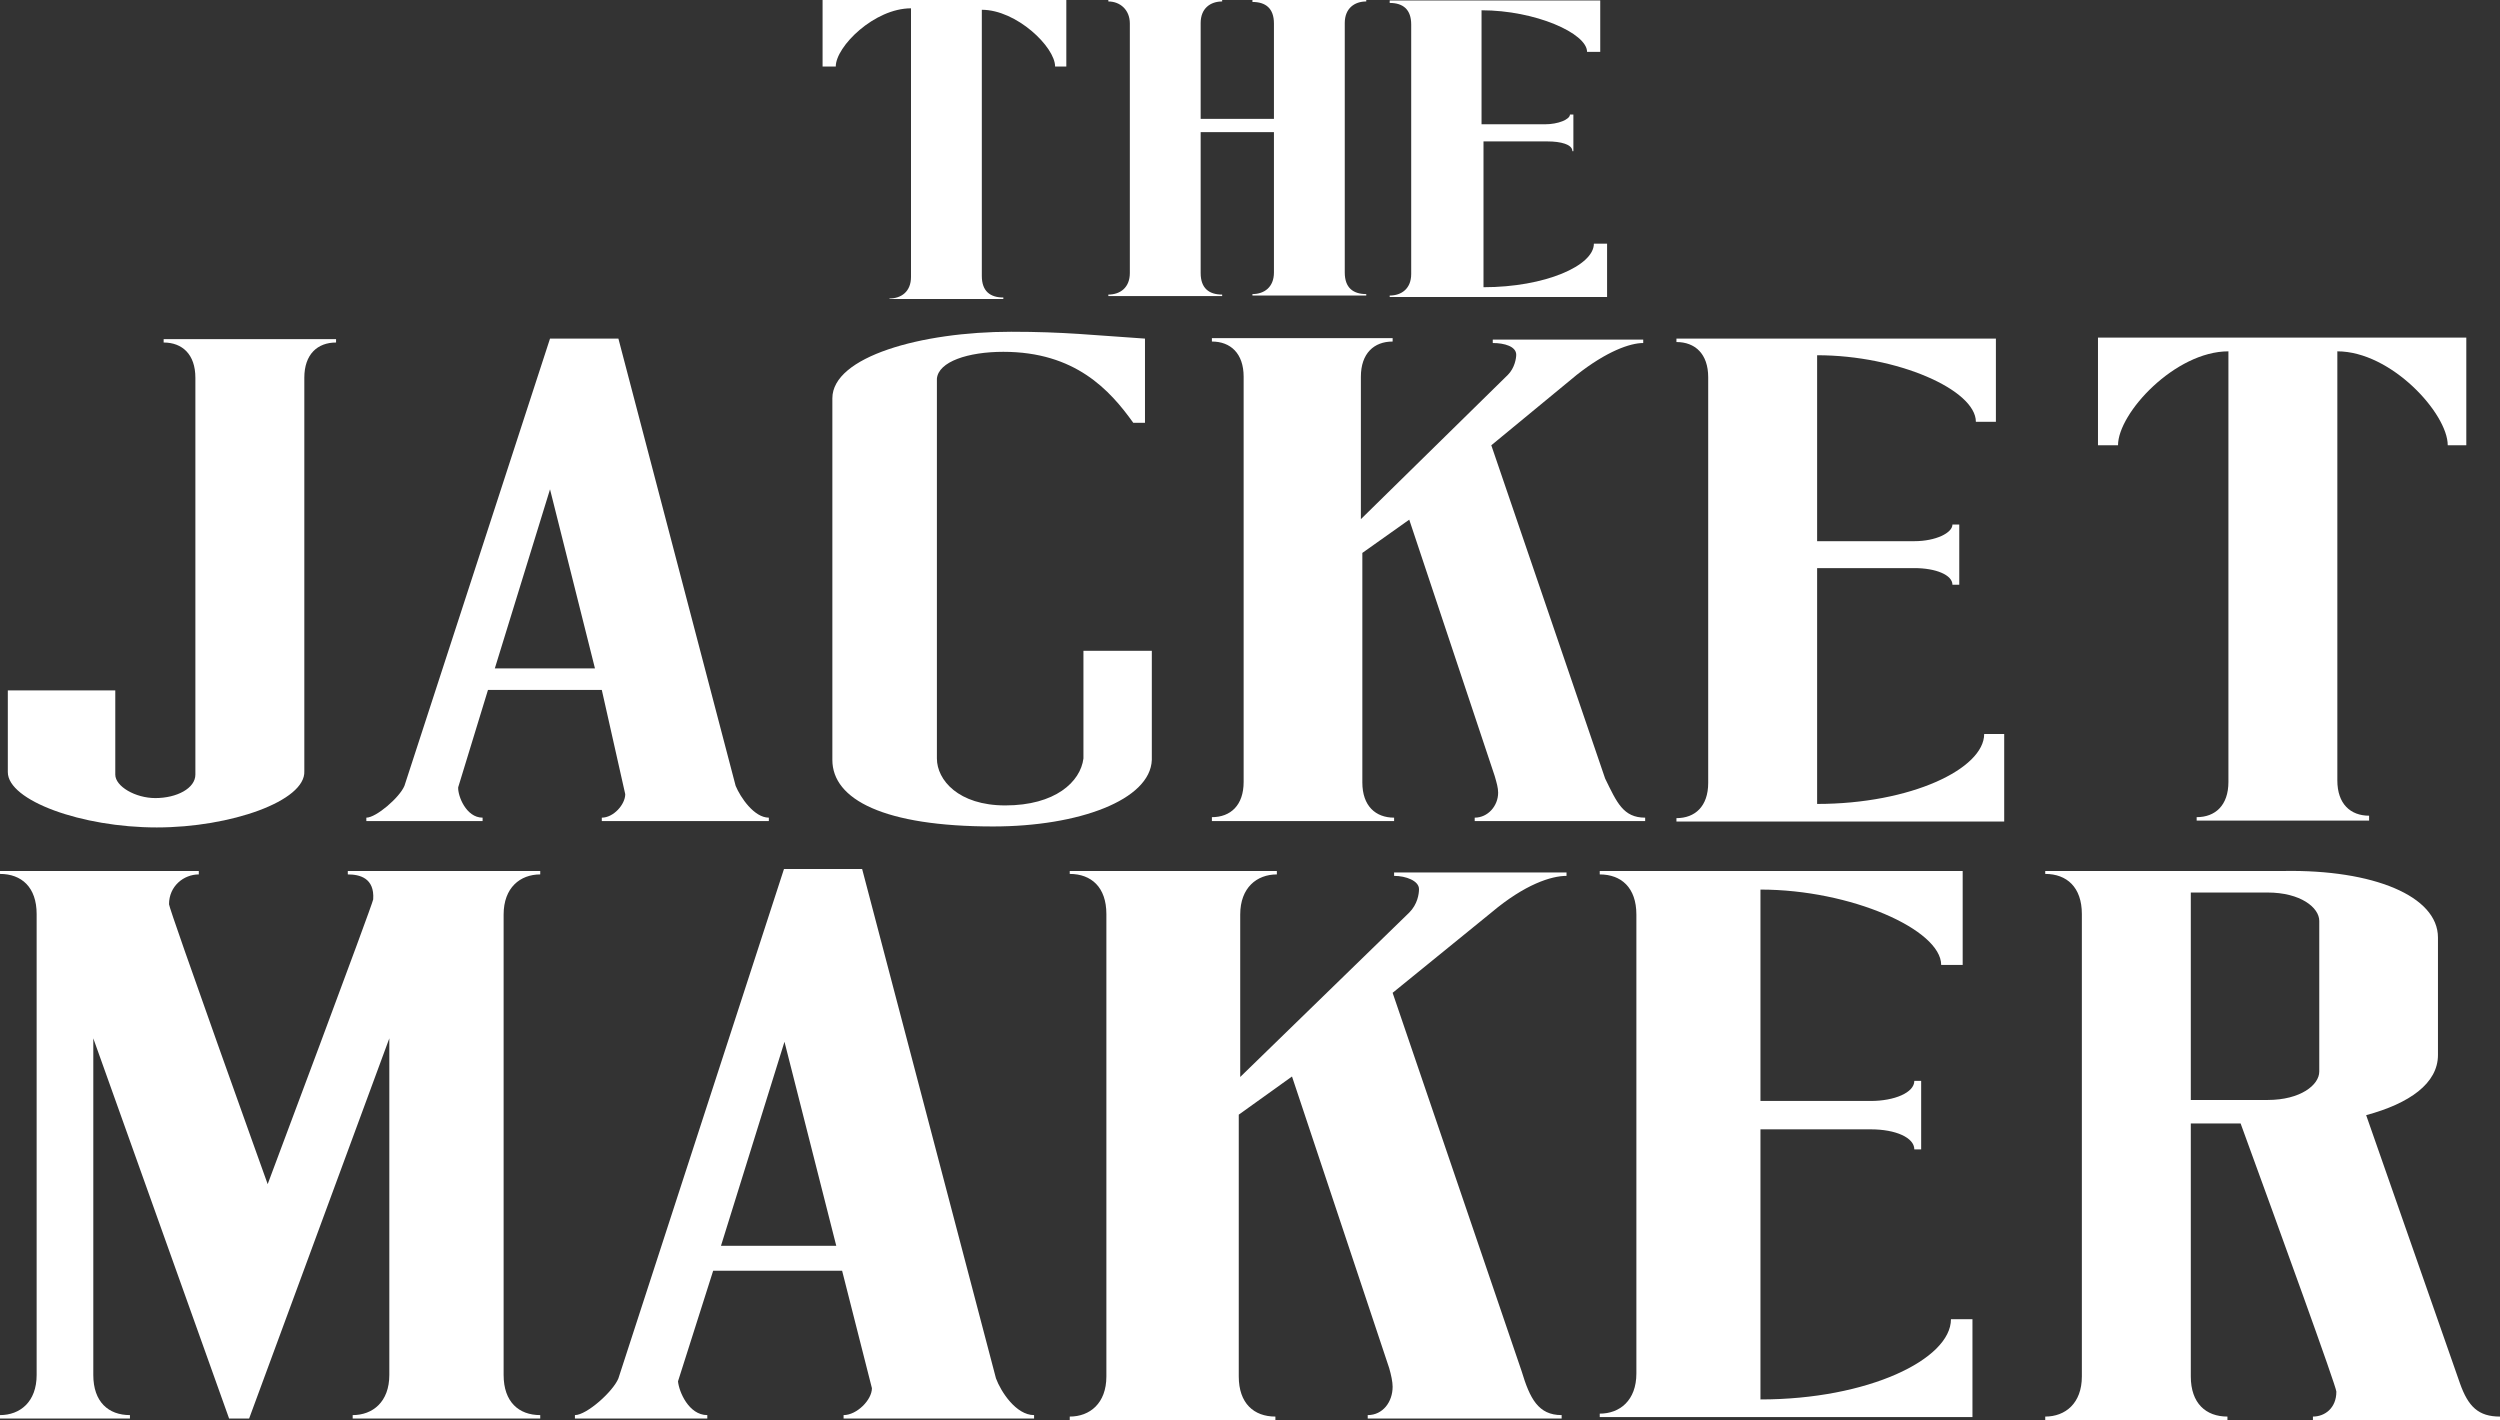 <?xml version="1.0" encoding="UTF-8"?>
<svg xmlns="http://www.w3.org/2000/svg" width="125" height="71" viewBox="0 0 125 71" fill="none">
  <rect x="0" y="0" width="125" height="71" fill="#333333" stroke="none"/>
  <g clip-path="url(#clip0_78_971)">
    <path d="M53.414 3.327H52.755C52.755 2.349 50.825 0.489 49.091 0.489V13.799C49.091 14.557 49.506 14.875 50.166 14.875V14.949H44.475V14.924C45.061 14.924 45.55 14.582 45.55 13.848V0.416C43.718 0.416 41.788 2.324 41.788 3.327H41.129V0H53.316V3.327H53.414Z" fill="white"></path>
    <path d="M55.417 0.073V0H61.108V0.073C60.522 0.073 60.033 0.416 60.033 1.15V5.945H63.697V1.174C63.697 0.416 63.281 0.098 62.622 0.098V0H68.313V0.073C67.727 0.073 67.238 0.416 67.238 1.15V13.627C67.238 14.386 67.653 14.704 68.313 14.704V14.777H62.622V14.704C63.208 14.704 63.697 14.361 63.697 13.627V6.606H60.033V13.652C60.033 14.41 60.448 14.729 61.108 14.729V14.802H55.417V14.729C56.003 14.729 56.492 14.386 56.492 13.652V1.174C56.492 0.489 56.003 0.073 55.417 0.073Z" fill="white"></path>
    <path d="M80.012 2.593H79.353C79.353 1.664 76.764 0.514 74.077 0.514V6.214H77.252C77.912 6.214 78.498 5.97 78.498 5.725H78.669V7.56H78.62C78.62 7.217 78.034 7.071 77.374 7.071H74.175V14.361C77.252 14.361 79.694 13.285 79.694 12.184H80.354V14.851H69.485V14.777C70.072 14.777 70.56 14.435 70.56 13.701V1.223C70.56 0.465 70.145 0.147 69.485 0.147V0.024H80.012V2.593Z" fill="white"></path>
    <path d="M7.84 41.372C4.079 41.372 0.391 40.026 0.391 38.607V34.521H5.764V38.73C5.764 39.317 6.765 39.904 7.767 39.904C8.841 39.904 9.769 39.414 9.769 38.73V18.888C9.769 17.713 9.11 17.126 8.182 17.126V16.955H16.803V17.126C15.875 17.126 15.216 17.713 15.216 18.888V38.558C15.289 40.051 11.528 41.372 7.84 41.372Z" fill="white"></path>
    <path d="M24.13 40.883V41.054H18.317V40.883C18.806 40.883 19.978 39.879 20.222 39.292L27.501 16.93H30.92L36.782 39.292C37.026 39.879 37.71 40.883 38.442 40.883V41.054H30.09V40.883C30.676 40.883 31.262 40.222 31.262 39.708L30.09 34.497H24.399L22.909 39.366C22.885 39.782 23.3 40.883 24.13 40.883ZM29.748 33.42L27.501 24.466L24.741 33.42H29.748Z" fill="white"></path>
    <path d="M50.166 17.591C48.408 17.591 46.918 18.08 46.845 18.937V37.922C46.845 38.999 47.919 40.271 50.264 40.271C52.755 40.271 54.025 39.096 54.172 37.922V32.54H57.591V37.995C57.518 40.002 53.928 41.323 49.654 41.323C44.207 41.323 41.618 39.977 41.618 37.995V19.915C41.618 17.836 46.063 16.588 50.557 16.588C53.219 16.588 54.636 16.759 57.249 16.93V21.139H56.663C55.491 19.499 53.757 17.591 50.166 17.591Z" fill="white"></path>
    <path d="M82.258 40.883V41.054H73.735V40.883C74.394 40.883 74.907 40.295 74.907 39.635C74.907 39.39 74.834 39.145 74.736 38.803L70.462 25.983L68.117 27.646V39.121C68.117 40.295 68.777 40.883 69.705 40.883V41.054H60.595V40.858C61.523 40.858 62.182 40.271 62.182 39.096V18.839C62.182 17.664 61.523 17.077 60.595 17.077V16.906H69.632V17.077C68.703 17.077 68.044 17.664 68.044 18.839V25.958L75.395 18.741C75.737 18.398 75.811 17.909 75.811 17.738C75.811 17.322 75.225 17.151 74.638 17.151V16.979H82.161V17.151C81.501 17.151 80.329 17.567 78.839 18.741L74.565 22.264L80.256 38.925C80.842 40.124 81.159 40.883 82.258 40.883Z" fill="white"></path>
    <path d="M99.795 21.09H98.794C98.794 19.499 94.886 17.762 90.856 17.762V27.059H95.717C96.791 27.059 97.622 26.643 97.622 26.227H97.963V29.237H97.622C97.622 28.747 96.791 28.405 95.717 28.405H90.856V40.197C95.546 40.197 99.209 38.436 99.209 36.699H100.21V41.078H83.822V40.907C84.75 40.907 85.41 40.32 85.41 39.145V18.863C85.41 17.689 84.75 17.102 83.822 17.102V16.93H99.795V21.09Z" fill="white"></path>
    <path d="M123.388 22.264H122.387C122.387 20.674 119.554 17.567 116.867 17.567V39.023C116.867 40.197 117.526 40.785 118.455 40.785V41.029H109.833V40.858C110.761 40.858 111.421 40.271 111.421 39.096V17.567C108.758 17.567 105.901 20.649 105.901 22.264H104.899V16.881H123.315V22.264H123.388Z" fill="white"></path>
    <path d="M17.39 43.721V43.549H27.012V43.721C26.011 43.721 25.181 44.381 25.181 45.727V68.749C25.181 70.095 25.938 70.755 27.012 70.755V70.927H17.634V70.755C18.635 70.755 19.466 70.095 19.466 68.749V51.917L12.456 70.927H11.455L4.665 51.917V68.749C4.665 70.095 5.422 70.755 6.497 70.755V70.927H0V70.755C1.001 70.755 1.832 70.095 1.832 68.749V45.702C1.832 44.357 1.075 43.696 0 43.696V43.549H9.94V43.721C9.183 43.721 8.451 44.308 8.451 45.213C8.451 45.458 13.384 59.207 13.384 59.207C13.384 59.207 18.66 45.139 18.66 44.968C18.733 43.892 17.976 43.721 17.39 43.721Z" fill="white"></path>
    <path d="M35.365 70.755V70.927H28.746V70.755C29.332 70.755 30.651 69.581 30.92 68.92L39.199 43.451H43.107L49.799 68.92C50.044 69.581 50.801 70.755 51.704 70.755V70.927H42.179V70.755C42.839 70.755 43.596 69.997 43.596 69.41L42.106 63.538H35.658L33.9 69.067C33.948 69.581 34.437 70.755 35.365 70.755ZM41.813 62.29L39.224 52.088L36.049 62.29H41.813Z" fill="white"></path>
    <path d="M78.082 70.755V70.927H68.386V70.755C69.143 70.755 69.631 70.095 69.631 69.336C69.631 69.092 69.558 68.749 69.46 68.407L64.6 53.825L61.938 55.733V68.823C61.938 70.168 62.695 70.829 63.77 70.829V71H53.487V70.829C54.489 70.829 55.319 70.168 55.319 68.823V45.702C55.319 44.357 54.562 43.696 53.487 43.696V43.549H63.843V43.721C62.842 43.721 62.011 44.381 62.011 45.727V53.849L70.462 45.629C70.877 45.213 70.95 44.699 70.95 44.455C70.95 44.039 70.291 43.794 69.705 43.794V43.623H78.326V43.794C77.569 43.794 76.25 44.21 74.565 45.629L69.631 49.641L76.079 68.553C76.494 69.924 76.909 70.755 78.082 70.755Z" fill="white"></path>
    <path d="M98.134 48.247H97.059C97.059 46.485 92.541 44.479 88.023 44.479V55.048H93.542C94.715 55.048 95.716 54.632 95.716 54.045H96.058V57.47H95.716C95.716 56.883 94.788 56.467 93.542 56.467H88.023V69.972C93.396 69.972 97.548 67.966 97.548 65.96H98.623V70.853H79.987V70.682C80.989 70.682 81.819 70.021 81.819 68.676V45.727C81.819 44.381 81.062 43.721 79.987 43.721V43.549H98.134V48.247Z" fill="white"></path>
    <path d="M121.898 46.877V52.748C121.898 54.167 120.482 55.171 118.308 55.758L122.997 69.165C123.413 70.339 123.925 70.829 125 70.829V71H115.646V70.829C116.232 70.829 116.818 70.413 116.818 69.581C116.818 69.336 113.985 61.532 112.031 56.174H109.54V68.823C109.54 70.168 110.297 70.829 111.372 70.829V71H102.262V70.829C103.263 70.829 104.093 70.168 104.093 68.823V45.702C104.093 44.357 103.336 43.696 102.262 43.696V43.549H114.205C118.65 43.476 121.898 44.797 121.898 46.877ZM109.54 44.626V54.999H113.374C115.035 54.999 115.963 54.241 115.963 53.58V46.045C115.963 45.384 115.035 44.626 113.374 44.626C113.35 44.626 109.54 44.626 109.54 44.626Z" fill="white"></path>
  </g>
  <defs>
    <clipPath id="clip0_78_971">
      <rect width="125" height="71" fill="white"></rect>
    </clipPath>
  </defs>
</svg>

